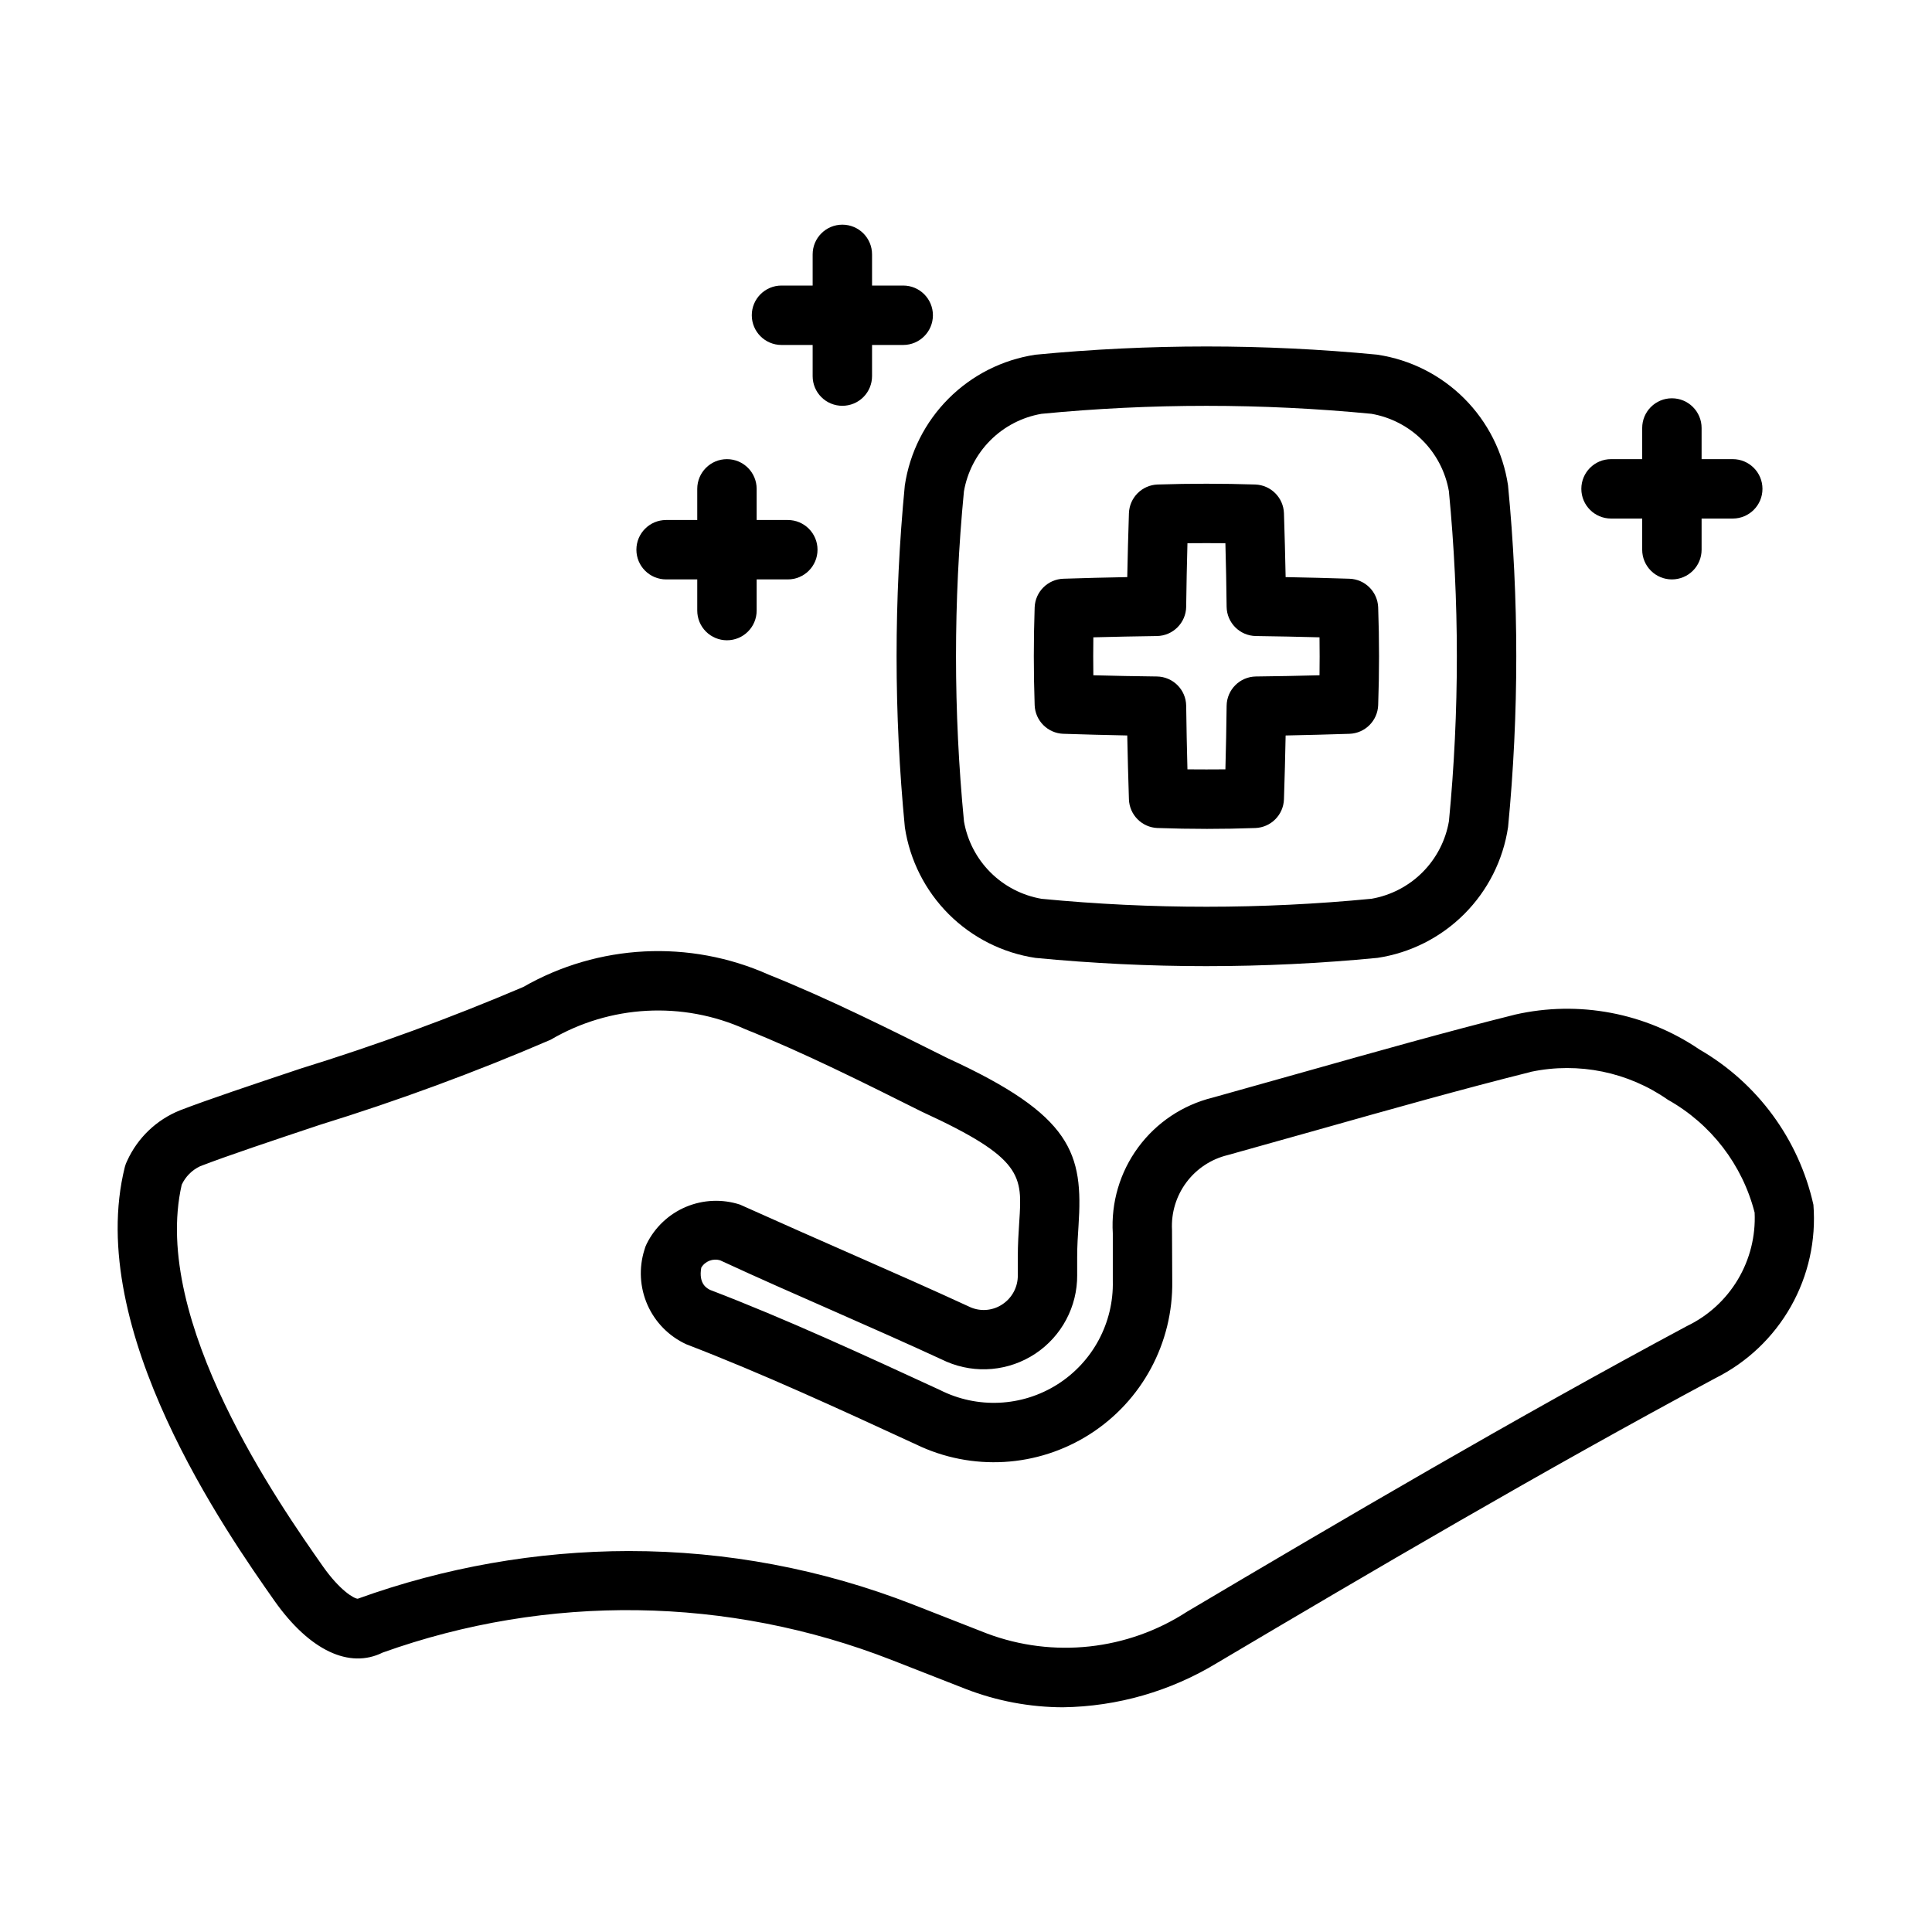 <?xml version="1.0" encoding="UTF-8"?>
<!-- Uploaded to: SVG Repo, www.svgrepo.com, Generator: SVG Repo Mixer Tools -->
<svg fill="#000000" width="800px" height="800px" version="1.1" viewBox="144 144 512 512" xmlns="http://www.w3.org/2000/svg">
 <g>
  <path d="m425.73 596.45c-8.844-0.02-17.613-1.672-25.859-4.875l-19.68-7.703c-43.227-16.871-91.09-17.555-134.78-1.922-8.824 4.383-19.355-0.539-28.629-13.652-12.5-17.789-50.477-71.863-39.699-115.04 0.145-0.566 0.352-1.113 0.617-1.629 2.773-6.094 7.789-10.887 14.004-13.379 7.195-2.781 19.066-6.75 32.027-11.086 20-6.184 39.672-13.395 58.934-21.602 19.914-11.406 44.078-12.625 65.035-3.273 15.711 6.289 31.871 14.359 47.492 22.172 32.98 15.145 35.902 25.168 34.625 44.402-0.168 2.523-0.355 5.258-0.355 8.289v4.734h0.004c0.059 8.371-4.109 16.211-11.082 20.848-6.977 4.633-15.816 5.438-23.512 2.137-10.469-4.844-20.355-9.195-30.227-13.547-9.809-4.305-19.602-8.609-29.781-13.316v0.004c-1.914-0.594-3.988 0.203-5.016 1.922-0.785 4.352 1.555 5.519 2.367 5.918 19.895 7.609 40.727 17.219 60.871 26.508 9.902 5.019 21.719 4.469 31.105-1.457 9.391-5.926 14.98-16.348 14.715-27.445v-12.594c-0.5-8.141 1.875-16.199 6.703-22.773 4.828-6.57 11.809-11.246 19.727-13.203l23.648-6.641c19.633-5.535 38.469-10.855 56.504-15.359l-0.004-0.004c16.875-3.84 34.586-0.492 48.895 9.242 15.375 8.887 26.324 23.809 30.195 41.145 0.738 9.375-1.34 18.754-5.965 26.941-4.629 8.188-11.594 14.809-20.004 19.012-45.266 24.262-91.898 51.676-132.07 75.477-12.312 7.484-26.402 11.543-40.809 11.746zm-115-41.406c25.723-0.008 51.223 4.797 75.184 14.16l19.633 7.688c17.586 6.606 37.262 4.465 53.016-5.766 40.266-23.859 87.07-51.367 132.5-75.707 5.613-2.695 10.305-6.988 13.492-12.336 3.188-5.348 4.731-11.516 4.438-17.738-3.25-12.684-11.551-23.48-22.973-29.887-10.539-7.375-23.66-10.062-36.254-7.426l-0.309 0.094c-17.926 4.488-36.652 9.762-56.195 15.281l-23.906 6.703c-4.383 1.059-8.258 3.617-10.953 7.231-2.695 3.613-4.043 8.055-3.809 12.559l0.062 13.562v-0.004c0.262 16.418-8.008 31.793-21.848 40.625-13.84 8.832-31.27 9.855-46.051 2.703-20.172-9.301-40.758-18.805-60.887-26.539h0.004c-4.578-2.106-8.23-5.805-10.273-10.41-2.043-4.606-2.336-9.797-0.828-14.602 0.141-0.555 0.34-1.09 0.602-1.602 2.184-4.41 5.879-7.891 10.414-9.801 4.539-1.91 9.609-2.125 14.293-0.609 11.469 5.152 21.188 9.426 30.902 13.699 9.965 4.383 19.941 8.777 30.305 13.562 2.758 1.145 5.906 0.828 8.379-0.844 2.59-1.723 4.117-4.644 4.059-7.75v-4.734c0-3.414 0.199-6.488 0.383-9.332 0.816-12.254 1.121-16.836-25.723-29.168-15.574-7.781-31.426-15.715-46.863-21.895h0.004c-16.633-7.5-35.871-6.461-51.602 2.781-19.984 8.609-40.418 16.141-61.207 22.57-12.699 4.242-24.324 8.117-31.703 10.961v0.004c-2.141 1.012-3.856 2.742-4.859 4.887-8.258 36.117 26.137 85.07 37.5 101.26 4.43 6.258 8.148 8.426 9.148 8.457 23.066-8.328 47.402-12.605 71.926-12.641z"/>
  <path d="m463.7 400.04c-15.129 0-30.242-0.738-45.25-2.184l0.004 0.004c-8.719-1.301-16.789-5.363-23.027-11.59-6.234-6.227-10.312-14.293-11.629-23.004-2.918-30.133-2.926-60.477-0.016-90.605 1.301-8.719 5.363-16.789 11.59-23.027 6.227-6.238 14.289-10.312 23.004-11.629 30.133-2.91 60.473-2.918 90.605-0.016l0.078 0.016c8.703 1.309 16.754 5.375 22.98 11.598 6.223 6.223 10.285 14.277 11.598 22.98 2.918 30.129 2.922 60.473 0.016 90.605-1.301 8.715-5.363 16.785-11.59 23.023-6.227 6.238-14.289 10.316-23.004 11.633-15.07 1.461-30.188 2.191-45.359 2.195zm0.016-148.49c-14.621 0-29.242 0.707-43.758 2.121v0.004c-5.121 0.891-9.844 3.348-13.516 7.031-3.672 3.684-6.113 8.414-6.992 13.539-2.801 29.078-2.797 58.359 0.016 87.438 0.891 5.125 3.348 9.848 7.031 13.52 3.684 3.672 8.414 6.113 13.539 6.992 29.078 2.809 58.359 2.801 87.438-0.016 5.125-0.895 9.848-3.352 13.52-7.035 3.672-3.684 6.113-8.41 6.992-13.539 2.801-29.078 2.793-58.359-0.016-87.438-0.895-5.117-3.348-9.836-7.023-13.504-3.68-3.672-8.398-6.117-13.52-7.004-14.496-1.398-29.102-2.109-43.711-2.109zm0 112.11c-4.32 0-8.641-0.078-12.961-0.23v0.004c-4.129-0.16-7.438-3.481-7.578-7.613-0.184-5.629-0.332-11.266-0.445-16.914-5.641-0.109-11.285-0.258-16.93-0.445v0.004c-4.137-0.145-7.461-3.461-7.609-7.598-0.293-8.625-0.293-17.262 0-25.906 0.152-4.141 3.484-7.457 7.625-7.594 5.644-0.184 11.281-0.328 16.914-0.43 0.109-5.644 0.258-11.285 0.445-16.93 0.141-4.137 3.457-7.461 7.594-7.609 8.641-0.277 17.25-0.277 25.891 0 4.137 0.152 7.453 3.473 7.598 7.609 0.184 5.644 0.332 11.285 0.445 16.93 5.629 0.109 11.27 0.246 16.898 0.43 4.137 0.133 7.465 3.445 7.625 7.578 0.309 8.656 0.309 17.301 0 25.938-0.156 4.133-3.481 7.441-7.609 7.582-5.629 0.184-11.266 0.332-16.914 0.445-0.109 5.644-0.258 11.281-0.445 16.914-0.141 4.129-3.449 7.453-7.582 7.609-4.32 0.152-8.641 0.23-12.961 0.23zm-5.027-15.777c3.352 0.031 6.703 0.031 10.055 0 0.152-5.613 0.262-11.223 0.324-16.836v0.004c0.047-4.273 3.504-7.731 7.781-7.777 5.613-0.062 11.223-0.168 16.836-0.324 0.047-3.352 0.047-6.703 0-10.055-5.613-0.152-11.23-0.266-16.852-0.34-4.273-0.055-7.719-3.508-7.766-7.777-0.062-5.613-0.168-11.207-0.324-16.82-3.352-0.031-6.703-0.031-10.055 0-0.152 5.613-0.266 11.223-0.34 16.836h0.004c-0.066 4.262-3.504 7.699-7.766 7.762-5.613 0.078-11.223 0.191-16.836 0.34-0.047 3.352-0.047 6.703 0 10.055 5.613 0.152 11.207 0.262 16.82 0.324 4.273 0.047 7.727 3.492 7.781 7.762 0.074 5.629 0.188 11.246 0.336 16.855z"/>
  <path d="m367.23 251.54c-2.09 0.004-4.094-0.824-5.57-2.301-1.477-1.477-2.305-3.481-2.301-5.57v-32.254c0-4.348 3.523-7.875 7.871-7.875s7.871 3.527 7.871 7.875v32.254c0 2.09-0.828 4.094-2.305 5.57-1.477 1.477-3.481 2.305-5.566 2.301z"/>
  <path d="m383.36 235.42h-32.258c-4.348 0-7.871-3.527-7.871-7.875 0-4.348 3.523-7.871 7.871-7.871h32.258c4.348 0 7.871 3.523 7.871 7.871 0 4.348-3.523 7.875-7.871 7.875z"/>
  <path d="m336.65 313.68c-2.086 0-4.09-0.828-5.566-2.305-1.477-1.477-2.305-3.481-2.305-5.566v-32.258c0-4.348 3.523-7.871 7.871-7.871s7.871 3.523 7.871 7.871v32.258c0.004 2.086-0.828 4.09-2.305 5.566-1.477 1.477-3.477 2.305-5.566 2.305z"/>
  <path d="m352.78 297.55h-32.258c-4.348 0-7.871-3.523-7.871-7.871 0-4.348 3.523-7.871 7.871-7.871h32.258c4.348 0 7.871 3.523 7.871 7.871 0 4.348-3.523 7.871-7.871 7.871z"/>
  <path d="m587.07 297.55c-2.09 0-4.09-0.828-5.566-2.305-1.477-1.477-2.309-3.481-2.305-5.566v-32.258c0-4.348 3.523-7.871 7.871-7.871s7.871 3.523 7.871 7.871v32.258c0 2.086-0.828 4.09-2.305 5.566-1.477 1.477-3.481 2.305-5.566 2.305z"/>
  <path d="m603.2 281.42h-32.258c-4.348 0-7.871-3.523-7.871-7.871s3.523-7.871 7.871-7.871h32.258c4.348 0 7.871 3.523 7.871 7.871s-3.523 7.871-7.871 7.871z"/>
 </g>
</svg>